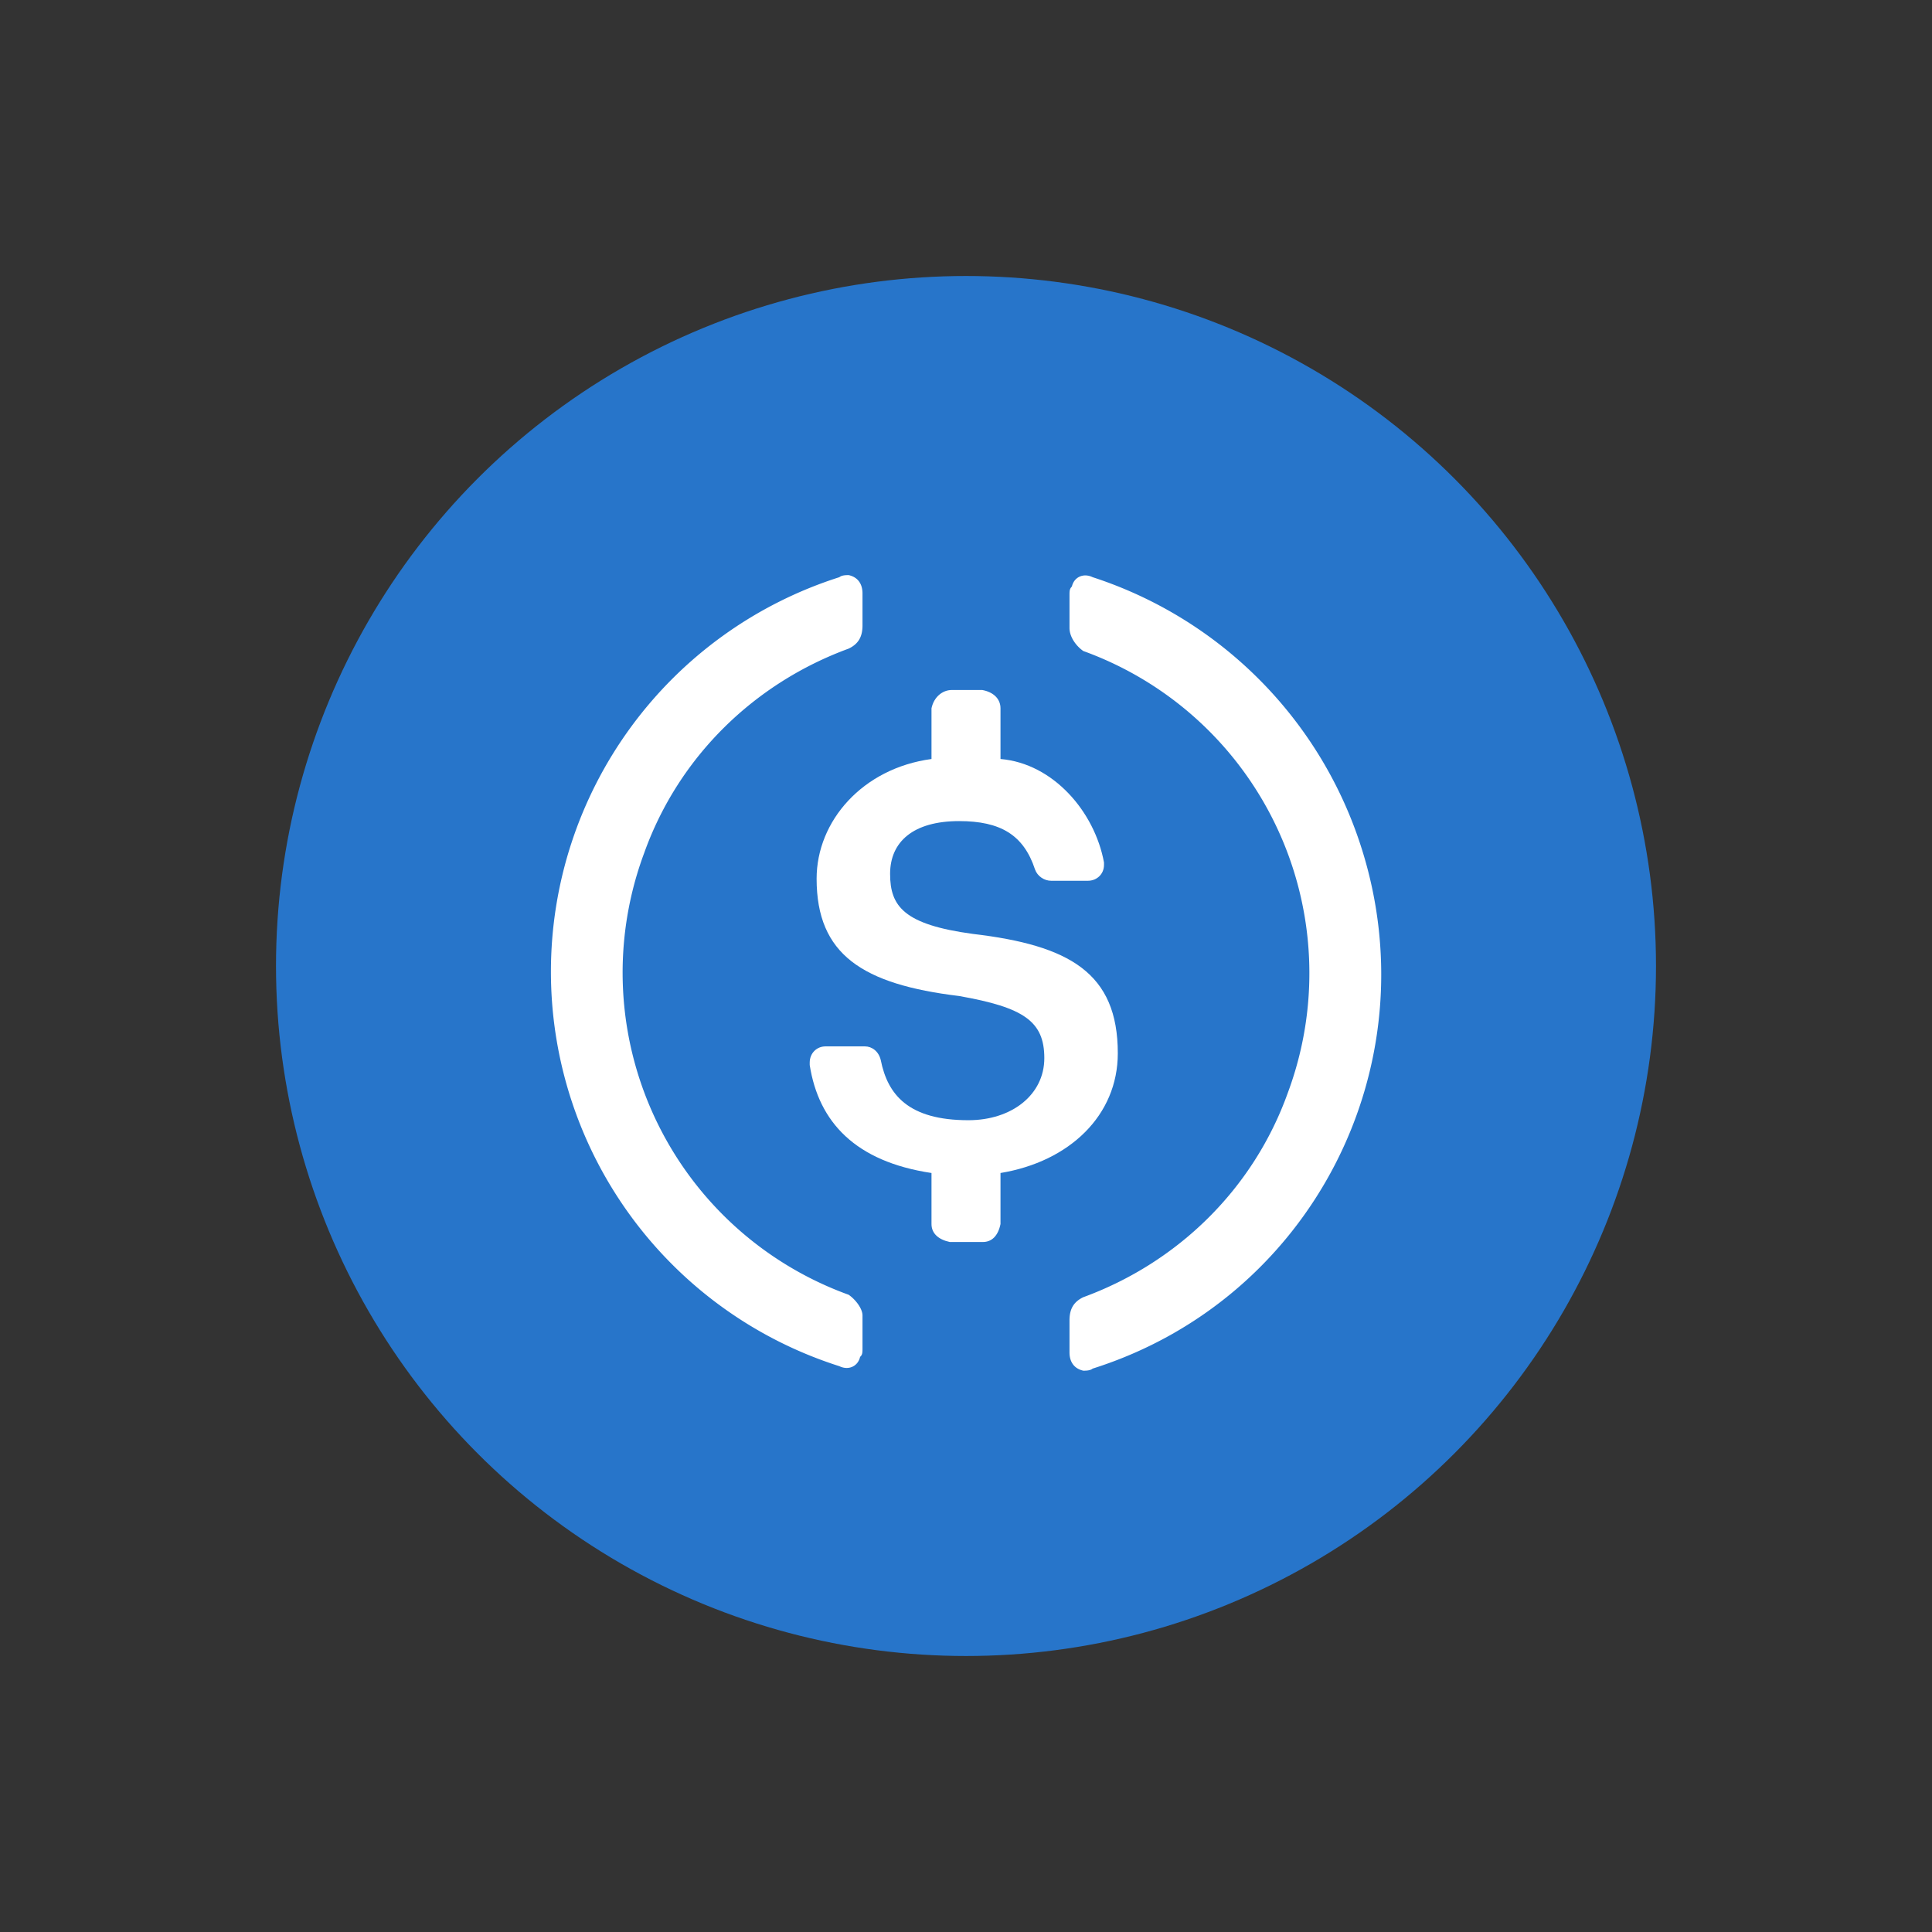 <svg width="56" height="56" viewBox="0 0 56 56" xmlns="http://www.w3.org/2000/svg"><rect x="0" y="0" width="56" height="56" fill="#333333" stroke="none"/><defs><clipPath id="circleClip"><circle cx="28" cy="28" r="20"/></clipPath></defs><path fill="#2775CA" d="M0 0h56v56H0z" clip-path="url(#circleClip)"/><path d="M32.4 30.53c0-2.33-1.4-3.13-4.2-3.46-2-.27-2.4-.8-2.4-1.74 0-.93.67-1.53 2-1.53 1.2 0 1.87.4 2.2 1.4.07.2.27.33.47.33h1.06c.27 0 .47-.2.47-.46V25c-.27-1.47-1.47-2.87-3-3v-1.47c0-.27-.2-.47-.53-.53h-.88c-.27 0-.52.2-.59.53V22c-2 .27-3.33 1.8-3.33 3.47 0 2.2 1.33 3.06 4.13 3.4 1.87.33 2.47.73 2.47 1.8 0 1.06-.94 1.8-2.2 1.8-1.74 0-2.34-.74-2.54-1.74-.06-.26-.26-.4-.46-.4h-1.14c-.26 0-.46.2-.46.47v.07c.26 1.66 1.33 2.8 3.53 3.13v1.48c0 .27.2.45.53.52h.96c.26 0 .44-.18.51-.52V34c2-.33 3.4-1.67 3.4-3.47Z" fill="#fff" clip-path="url(#circleClip)" /><path d="M24.6 37.53a9.93 9.93 0 0 1-5.93-12.8c1-2.8 3.2-4.93 5.93-5.93.27-.13.4-.33.4-.67v-.93c0-.27-.13-.47-.4-.53-.07 0-.2 0-.27.06a12 12 0 0 0 0 22.87c.27.13.54 0 .6-.27.07-.06.07-.13.07-.26v-.94c0-.2-.2-.46-.4-.6Zm7.07-20.8c-.27-.13-.54 0-.6.27-.07.07-.07.13-.07.27v.93c0 .27.2.53.4.67a9.93 9.93 0 0 1 5.93 12.8c-1 2.8-3.2 4.93-5.93 5.93-.27.13-.4.33-.4.67v.93c0 .27.13.47.4.53.07 0 .2 0 .27-.06 6.33-2 9.8-8.74 7.8-15.07a12.1 12.1 0 0 0-7.8-7.87Z" fill="#fff" clip-path="url(#circleClip)" /></svg>